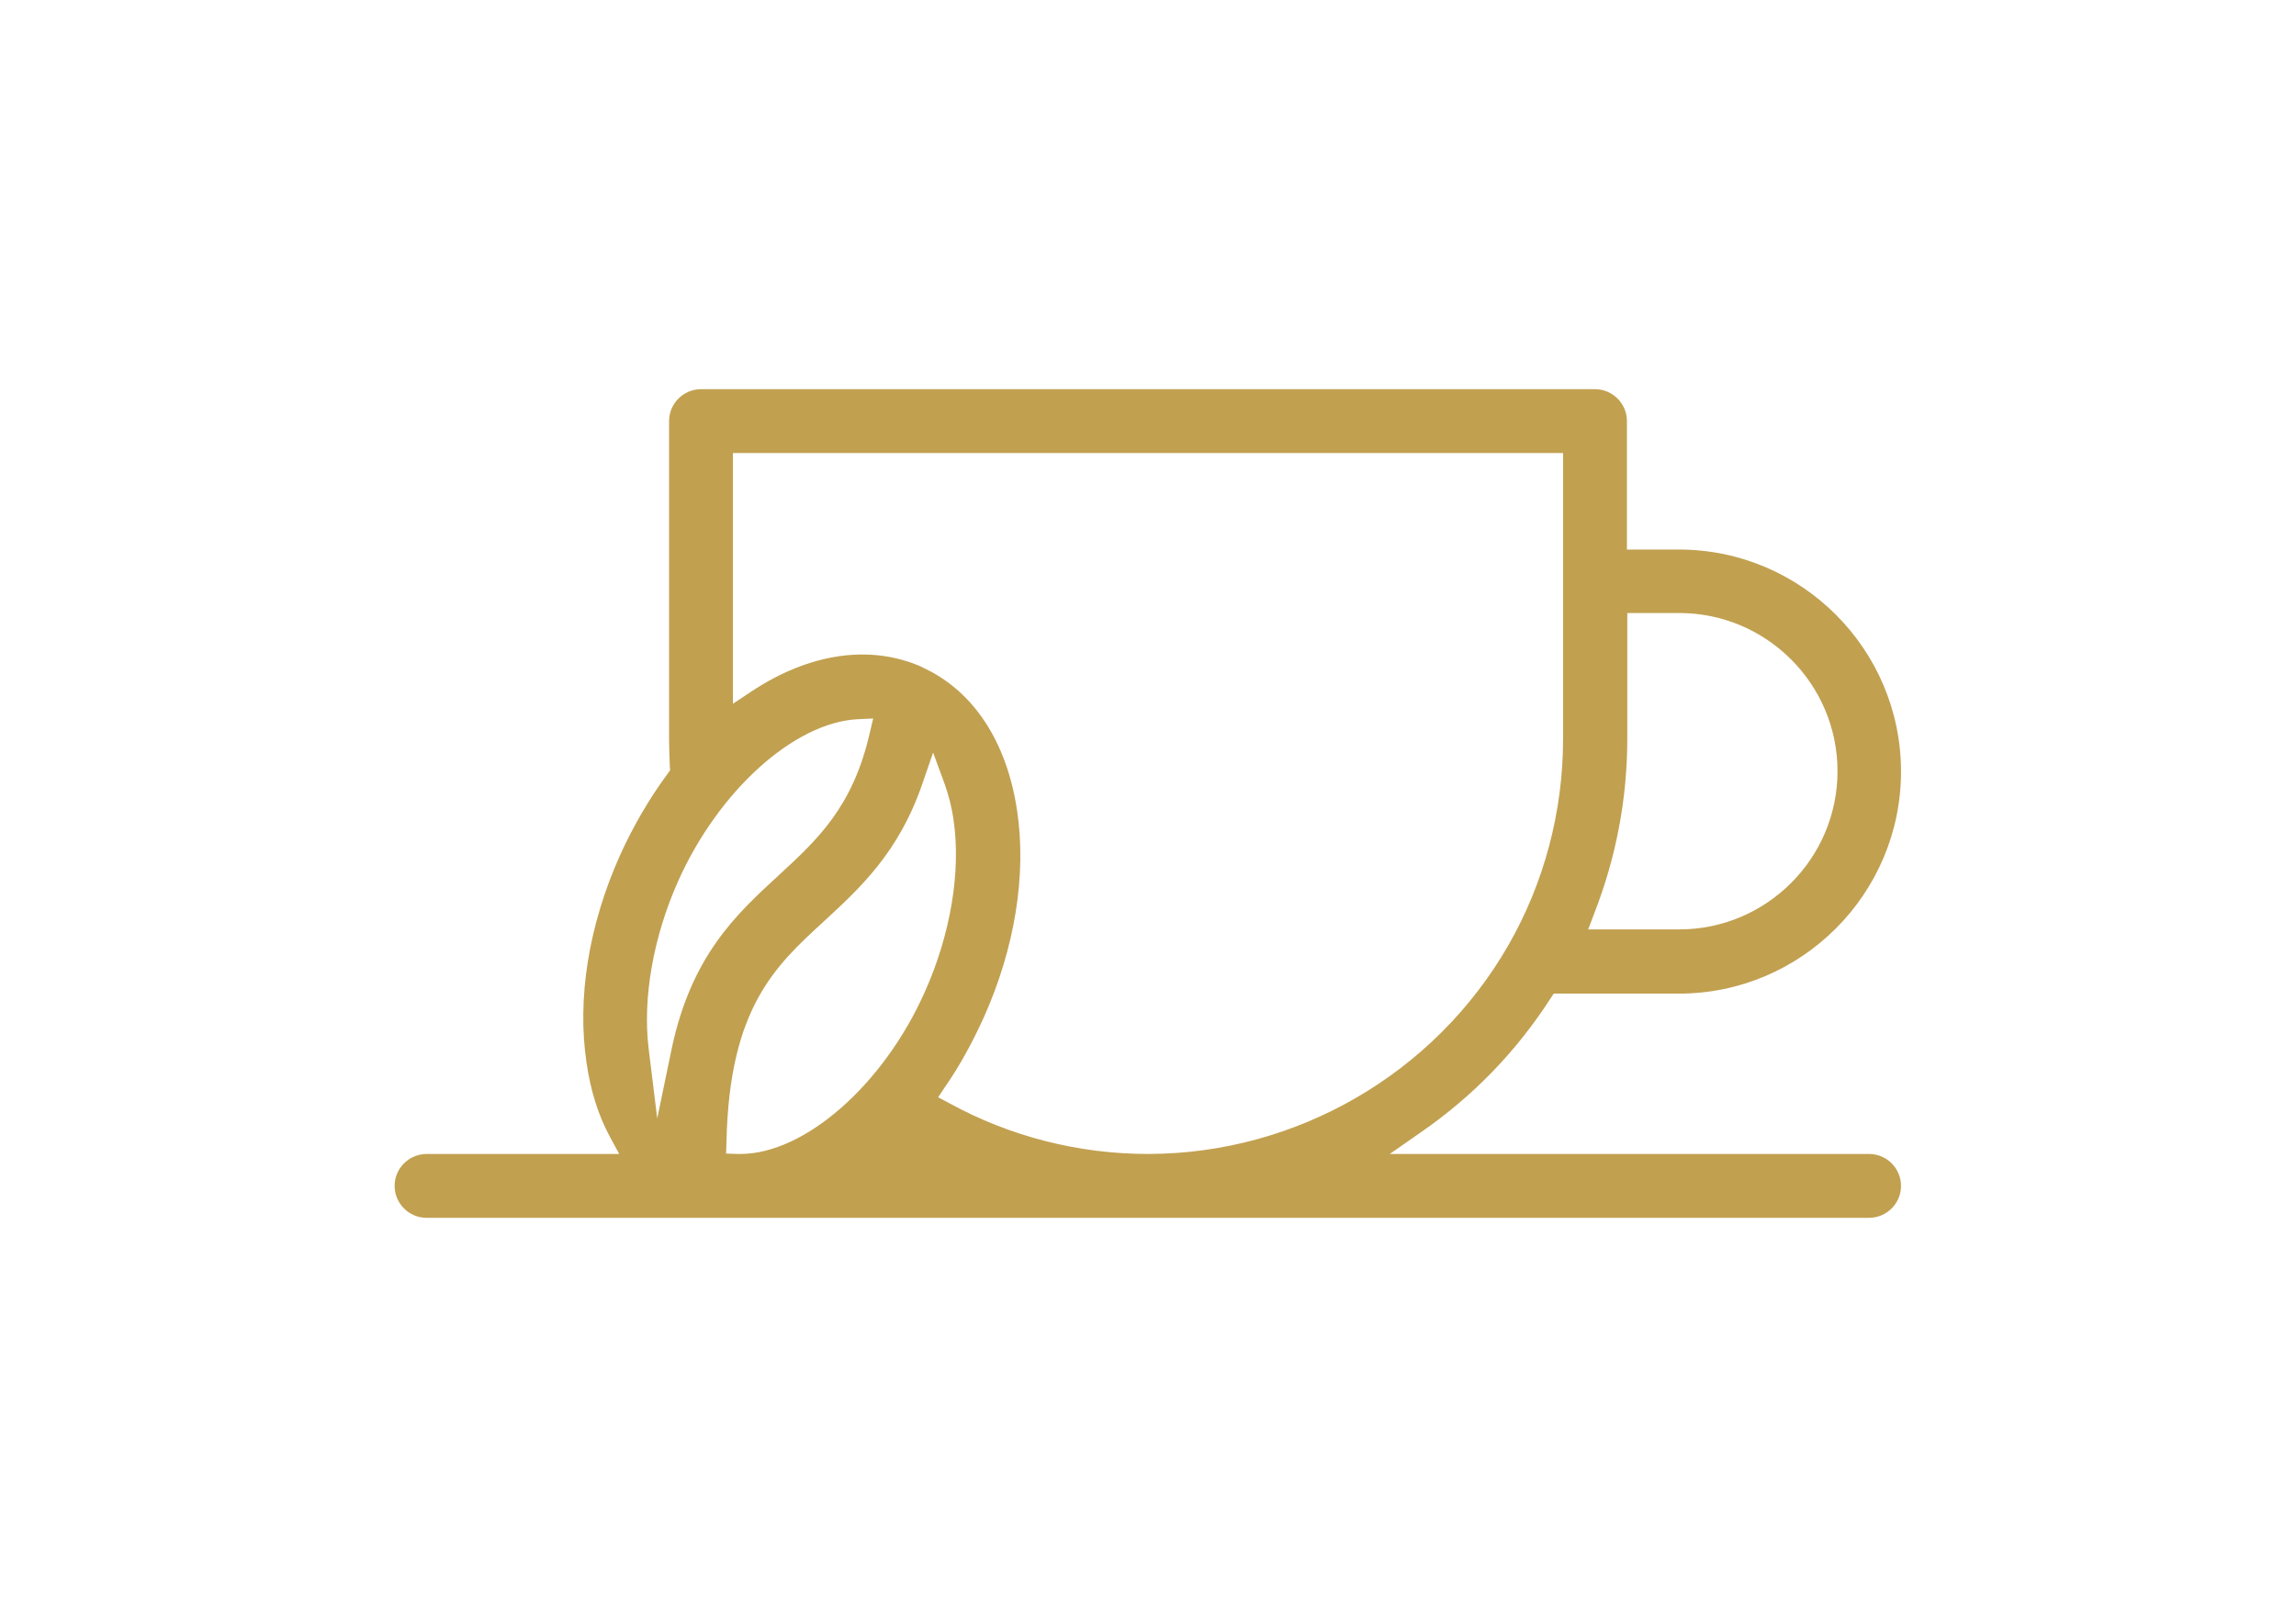 <?xml version="1.0" encoding="utf-8"?>
<!-- Generator: Adobe Illustrator 27.2.0, SVG Export Plug-In . SVG Version: 6.00 Build 0)  -->
<svg version="1.1" id="Layer_2_00000001629480773706798580000008283675378422428839_"
	 xmlns="http://www.w3.org/2000/svg" xmlns:xlink="http://www.w3.org/1999/xlink" x="0px" y="0px" viewBox="0 0 640 448"
	 style="enable-background:new 0 0 640 448;" xml:space="preserve">
<style type="text/css">
	.st0{fill:#C1A050;}
	.st1{fill-rule:evenodd;clip-rule:evenodd;fill:#C1A050;}
</style>
<path class="st0" d="M110,330.6c0,4.9,4,8.9,8.9,8.9l86.4,0l0.4,0c0.4,0,0.9,0,1.3,0l0.5,0h313.5c4.9,0,8.9-4,8.9-8.9
	c0-4.9-4-8.9-8.9-8.9H387.4l8.6-6c14.5-10,26.6-22.5,36.1-37.2l1-1.5h34.9c34.1,0,61.9-27.8,61.9-61.9c0-34.1-27.8-61.9-61.9-61.9
	h-14.5v-35.8c0-4.9-4-8.9-8.9-8.9H195.4c-4.9,0-8.9,4-8.9,8.9V206c0,2.4,0.1,4.9,0.2,7.5l0.1,1.2l-0.7,1
	c-5.1,6.9-9.6,14.6-13.3,22.8c-8.7,19.4-12,39.9-9.3,57.8c1.1,7.7,3.3,14.7,6.5,20.6l2.6,4.8h-53.6C114,321.7,110,325.7,110,330.6z
	 M206.4,321.7c-0.2,0-0.5,0-0.7,0l-3.3-0.1l0.1-3.3c0.8-37.3,13.6-49,27-61.3c10.3-9.5,21-19.3,27.6-38.5l3-8.7l3.2,8.7
	c1.1,3.1,2,6.5,2.5,10.1c2.1,14.3-0.8,31.8-8,47.9C246.3,302.4,224.3,321.7,206.4,321.7z M444.4,254.6c6.1-15.6,9.2-32,9.2-48.7v-35
	h14.5c24.3,0,44.1,19.8,44.1,44.1c0,24.3-19.8,44.1-44.1,44.1h-25.4L444.4,254.6z M204.3,126.3h231.4V206c0,20.3-5.3,40.2-15.3,57.6
	c-20.6,35.8-59,58-100.2,58.1h-0.3c-19.3,0-38.4-4.9-55.2-14.1l-3.2-1.7l2-3c4.1-5.9,7.6-12.4,10.7-19.2c8.7-19.4,12-39.9,9.3-57.8
	c-2.9-19.3-12.3-33.5-26.5-39.9l-0.1-0.1c-14.3-6.3-31.2-3.9-47.5,6.9l-5.1,3.4V126.3z M189,245.7L189,245.7
	c11.3-25.3,32.4-44.3,50.1-45.2l4.3-0.2l-1,4.2c-4.7,20.5-14.6,29.6-25.1,39.3c-12.1,11.1-24.6,22.6-30.1,48.7l-4,19.3l-2.4-19.5
	C179.1,278.2,182.1,261.2,189,245.7z"/>
</svg>
